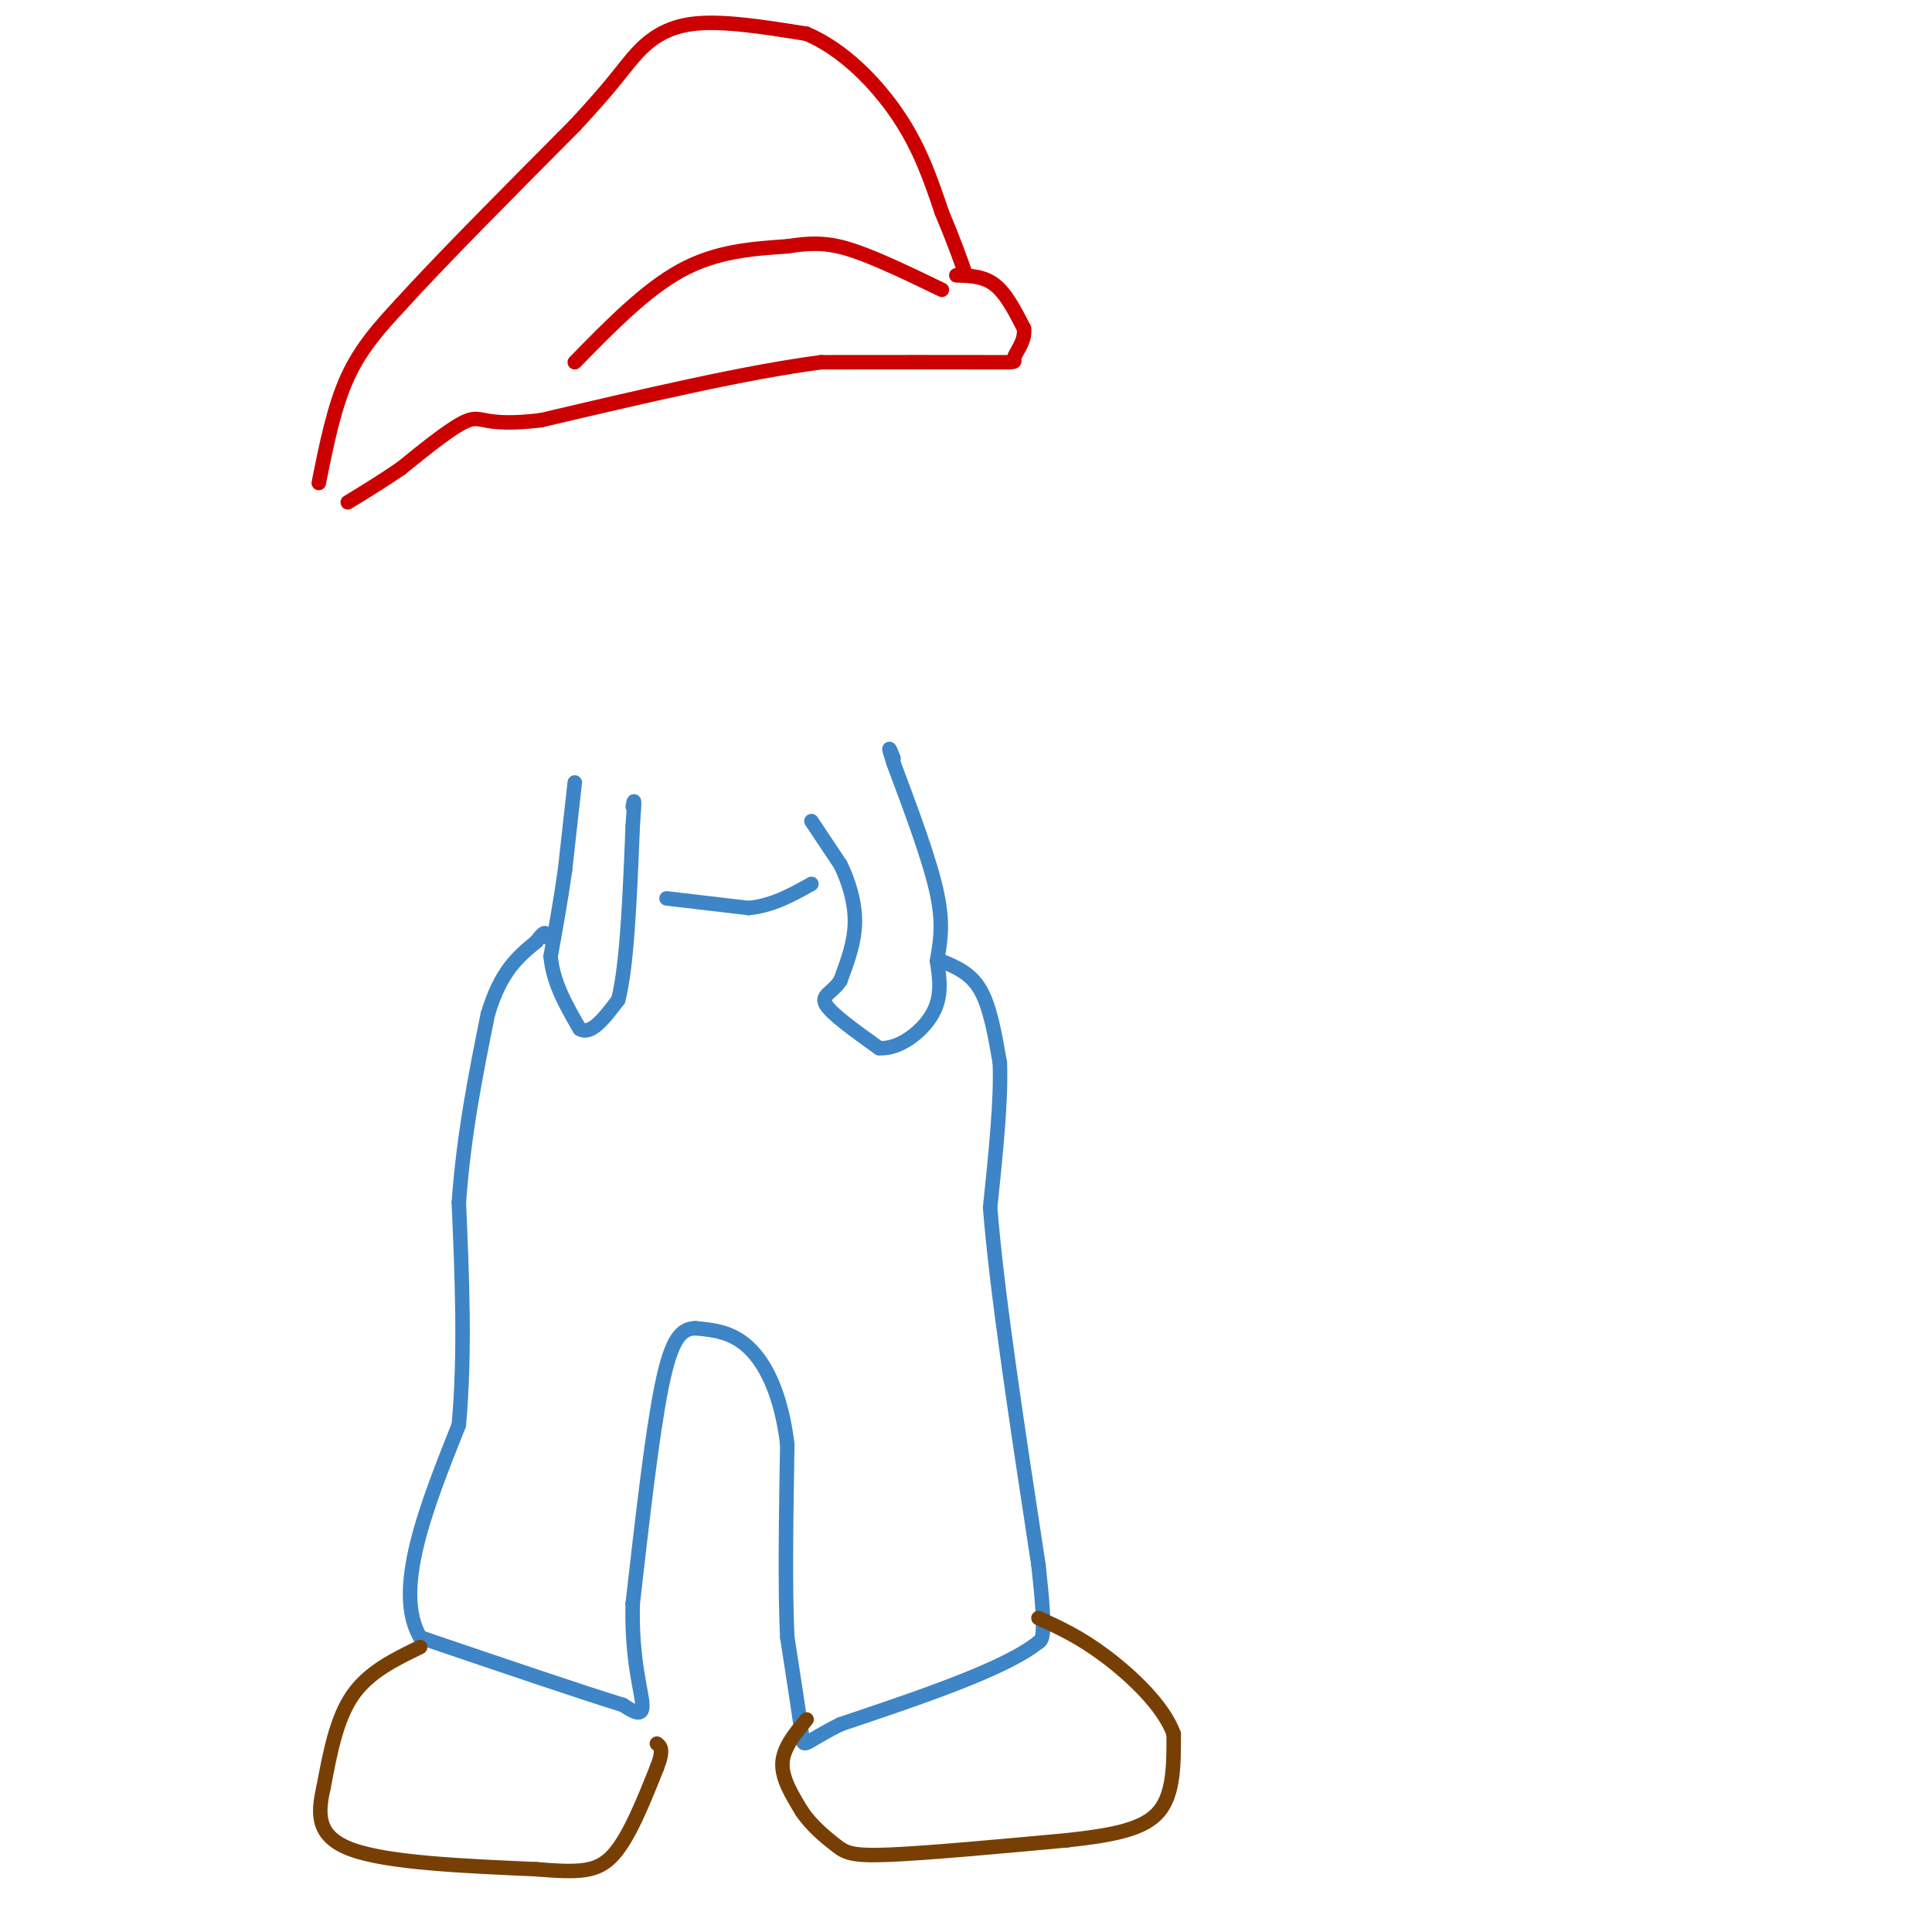 <svg viewBox='0 0 400 400' version='1.1' xmlns='http://www.w3.org/2000/svg' xmlns:xlink='http://www.w3.org/1999/xlink'><g fill='none' stroke='#3d85c6' stroke-width='3' stroke-linecap='round' stroke-linejoin='round'><path d='M119,162c0.000,0.000 -2.000,18.000 -2,18'/><path d='M117,180c-0.833,6.000 -1.917,12.000 -3,18'/><path d='M114,198c0.500,5.500 3.250,10.250 6,15'/><path d='M120,213c2.333,1.500 5.167,-2.250 8,-6'/><path d='M128,207c1.833,-7.000 2.417,-21.500 3,-36'/><path d='M131,171c0.500,-6.667 0.250,-5.333 0,-4'/><path d='M168,170c0.000,0.000 6.000,9.000 6,9'/><path d='M174,179c1.733,3.533 3.067,7.867 3,12c-0.067,4.133 -1.533,8.067 -3,12'/><path d='M174,203c-1.622,2.578 -4.178,3.022 -3,5c1.178,1.978 6.089,5.489 11,9'/><path d='M182,217c4.111,0.333 8.889,-3.333 11,-7c2.111,-3.667 1.556,-7.333 1,-11'/><path d='M194,199c0.556,-3.622 1.444,-7.178 0,-14c-1.444,-6.822 -5.222,-16.911 -9,-27'/><path d='M185,158c-1.500,-4.667 -0.750,-2.833 0,-1'/><path d='M195,199c3.000,1.250 6.000,2.500 8,6c2.000,3.500 3.000,9.250 4,15'/><path d='M207,220c0.333,7.500 -0.833,18.750 -2,30'/><path d='M205,250c1.333,17.333 5.667,45.667 10,74'/><path d='M215,324c1.667,15.000 0.833,15.500 0,16'/><path d='M215,340c-6.833,5.500 -23.917,11.250 -41,17'/><path d='M174,357c-8.022,3.978 -7.578,5.422 -8,2c-0.422,-3.422 -1.711,-11.711 -3,-20'/><path d='M163,339c-0.500,-10.000 -0.250,-25.000 0,-40'/><path d='M163,299c-1.289,-10.489 -4.511,-16.711 -8,-20c-3.489,-3.289 -7.244,-3.644 -11,-4'/><path d='M144,275c-3.000,0.044 -5.000,2.156 -7,12c-2.000,9.844 -4.000,27.422 -6,45'/><path d='M131,332c-0.311,11.667 1.911,18.333 2,21c0.089,2.667 -1.956,1.333 -4,0'/><path d='M129,353c-7.667,-2.333 -24.833,-8.167 -42,-14'/><path d='M87,339c-5.667,-9.667 1.167,-26.833 8,-44'/><path d='M95,295c1.333,-15.000 0.667,-30.500 0,-46'/><path d='M95,249c1.000,-14.167 3.500,-26.583 6,-39'/><path d='M101,210c2.667,-9.000 6.333,-12.000 10,-15'/><path d='M111,195c2.000,-2.667 2.000,-1.833 2,-1'/><path d='M138,186c0.000,0.000 17.000,2.000 17,2'/><path d='M155,188c5.000,-0.500 9.000,-2.750 13,-5'/></g>
<g fill='none' stroke='#783f04' stroke-width='3' stroke-linecap='round' stroke-linejoin='round'><path d='M87,341c-5.333,2.583 -10.667,5.167 -14,10c-3.333,4.833 -4.667,11.917 -6,19'/><path d='M67,370c-1.289,5.667 -1.511,10.333 6,13c7.511,2.667 22.756,3.333 38,4'/><path d='M111,387c9.067,0.756 12.733,0.644 16,-3c3.267,-3.644 6.133,-10.822 9,-18'/><path d='M136,366c1.500,-3.833 0.750,-4.417 0,-5'/><path d='M167,356c-2.417,2.917 -4.833,5.833 -5,9c-0.167,3.167 1.917,6.583 4,10'/><path d='M166,375c1.988,2.976 4.958,5.417 7,7c2.042,1.583 3.155,2.310 11,2c7.845,-0.310 22.423,-1.655 37,-3'/><path d='M221,381c9.844,-1.089 15.956,-2.311 19,-6c3.044,-3.689 3.022,-9.844 3,-16'/><path d='M243,359c-2.022,-5.689 -8.578,-11.911 -14,-16c-5.422,-4.089 -9.711,-6.044 -14,-8'/></g>
<g fill='none' stroke='#cc0000' stroke-width='3' stroke-linecap='round' stroke-linejoin='round'><path d='M66,100c1.583,-7.917 3.167,-15.833 6,-22c2.833,-6.167 6.917,-10.583 11,-15'/><path d='M83,63c7.833,-8.667 21.917,-22.833 36,-37'/><path d='M119,26c7.857,-8.452 9.500,-11.083 12,-14c2.500,-2.917 5.857,-6.119 12,-7c6.143,-0.881 15.071,0.560 24,2'/><path d='M167,7c7.556,3.200 14.444,10.200 19,17c4.556,6.800 6.778,13.400 9,20'/><path d='M195,44c2.333,5.500 3.667,9.250 5,13'/><path d='M198,57c2.833,0.083 5.667,0.167 8,2c2.333,1.833 4.167,5.417 6,9'/><path d='M212,68c0.357,2.690 -1.750,4.917 -2,6c-0.250,1.083 1.357,1.024 -5,1c-6.357,-0.024 -20.679,-0.012 -35,0'/><path d='M170,75c-15.500,2.000 -36.750,7.000 -58,12'/><path d='M112,87c-11.733,1.422 -12.067,-1.022 -15,0c-2.933,1.022 -8.467,5.511 -14,10'/><path d='M83,97c-4.167,2.833 -7.583,4.917 -11,7'/><path d='M119,75c7.333,-7.500 14.667,-15.000 22,-19c7.333,-4.000 14.667,-4.500 22,-5'/><path d='M163,51c5.733,-0.911 9.067,-0.689 14,1c4.933,1.689 11.467,4.844 18,8'/></g>
</svg>